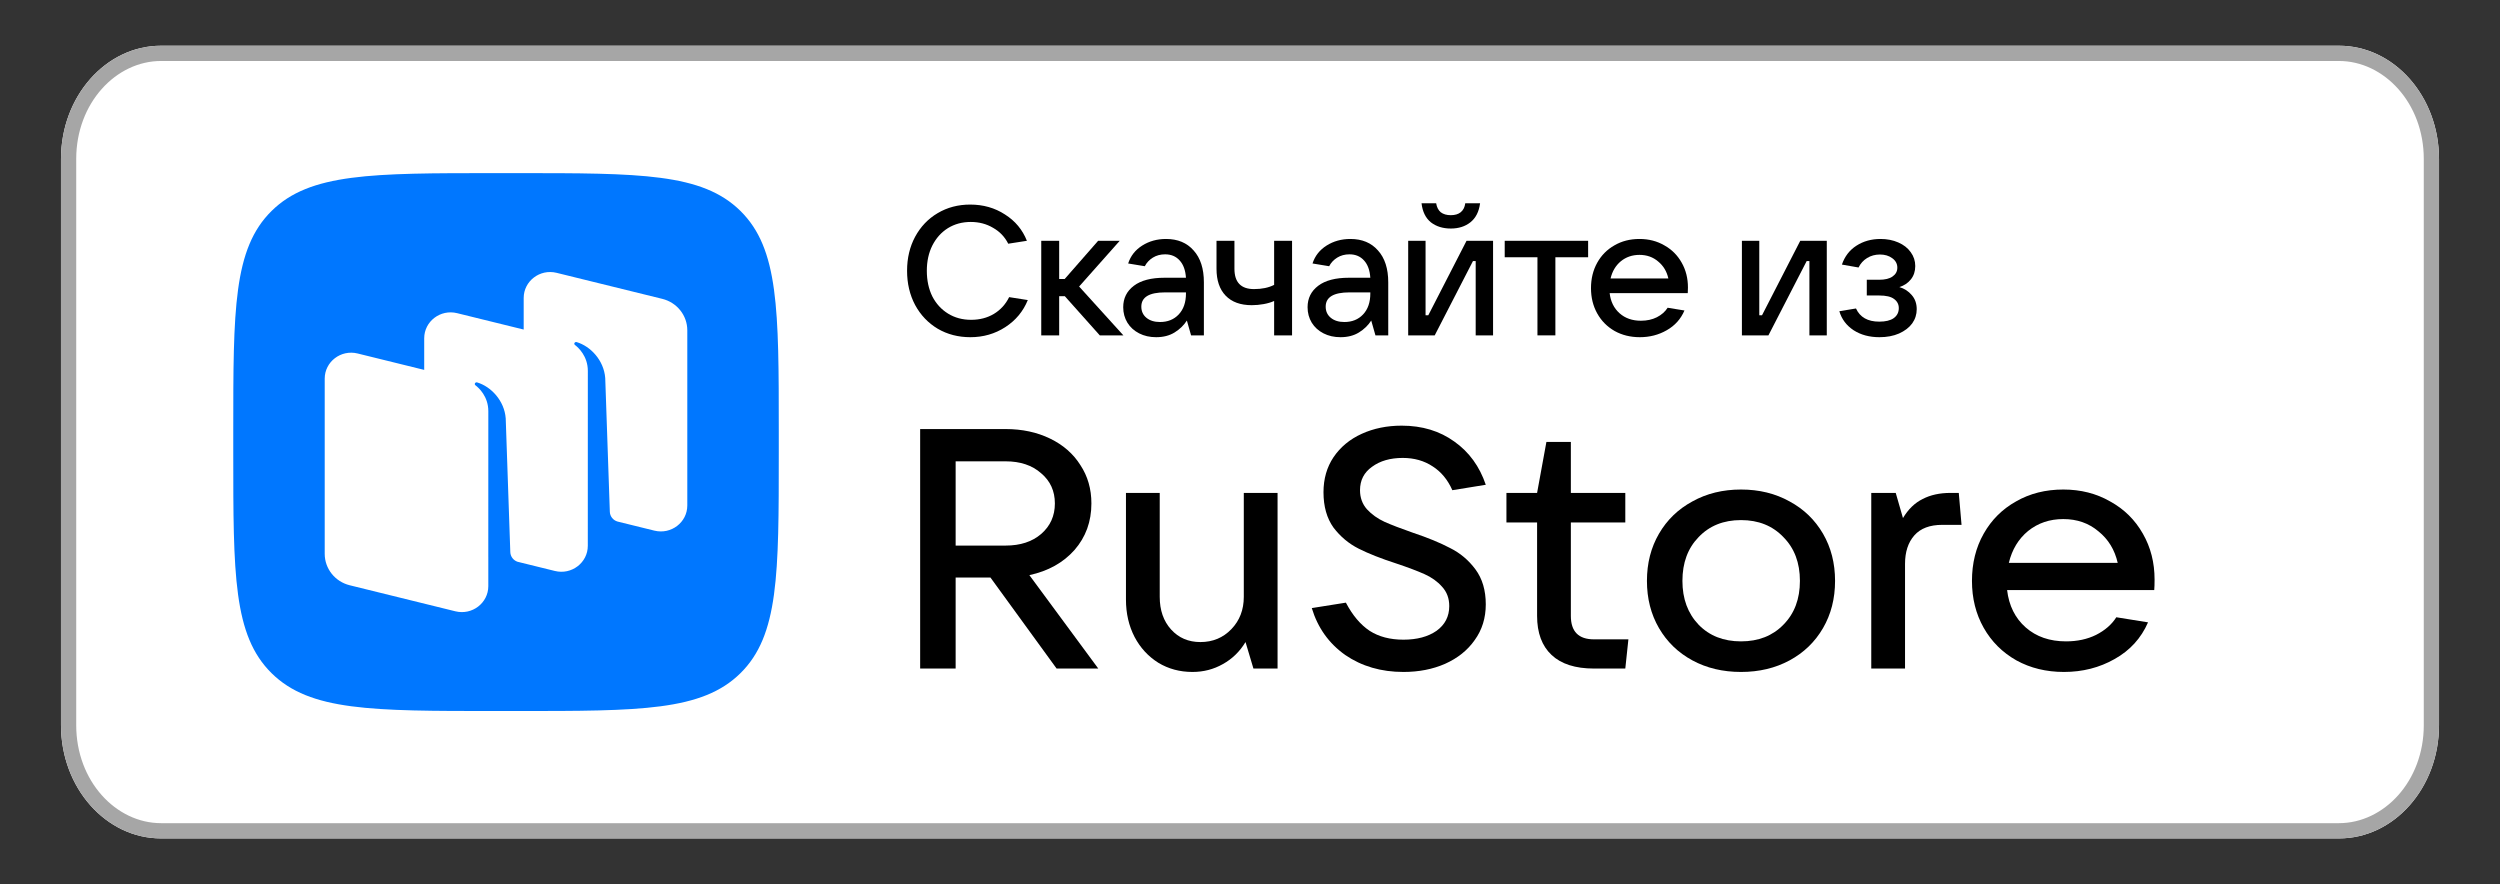 <?xml version="1.0" encoding="UTF-8"?> <svg xmlns="http://www.w3.org/2000/svg" width="164" height="58" viewBox="0 0 164 58" fill="none"><rect x="0" y="0" width="164" height="58" fill="#333333" stroke="none"/><path d="M4 10.429C4 6.326 6.941 3 10.568 3H153.432C157.059 3 160 6.326 160 10.429V47.571C160 51.674 157.059 55 153.432 55H10.568C6.941 55 4 51.674 4 47.571V10.429Z" fill="white"></path><path fill-rule="evenodd" clip-rule="evenodd" d="M153.432 4H10.568C7.605 4 5 6.759 5 10.429V47.571C5 51.241 7.605 54 10.568 54H153.432C156.395 54 159 51.241 159 47.571V10.429C159 6.759 156.395 4 153.432 4ZM10.568 3C6.941 3 4 6.326 4 10.429V47.571C4 51.674 6.941 55 10.568 55H153.432C157.059 55 160 51.674 160 47.571V10.429C160 6.326 157.059 3 153.432 3H10.568Z" fill="#A6A6A6"></path><path d="M17.817 44.162C20.333 46.643 24.382 46.643 32.479 46.643H33.911C42.008 46.643 46.057 46.643 48.573 44.162C51.088 41.682 51.088 37.69 51.088 29.705V28.294C51.088 20.31 51.088 16.318 48.573 13.837C46.057 11.357 42.008 11.357 33.911 11.357H32.479C24.382 11.357 20.333 11.357 17.817 13.837C15.302 16.318 15.302 20.31 15.302 28.294V29.705C15.302 37.69 15.302 41.682 17.817 44.162Z" fill="#0077FF"></path><path fill-rule="evenodd" clip-rule="evenodd" d="M42.93 34.81L40.512 34.214C40.221 34.132 40.015 33.874 40.005 33.574L39.703 24.798C39.615 23.637 38.741 22.713 37.827 22.441C37.776 22.426 37.721 22.447 37.691 22.49C37.66 22.534 37.672 22.596 37.715 22.628C37.941 22.801 38.562 23.363 38.562 24.332L38.56 35.805C38.56 36.913 37.498 37.725 36.403 37.456L33.948 36.851C33.675 36.757 33.486 36.507 33.476 36.219L33.175 27.443C33.087 26.282 32.213 25.358 31.299 25.086C31.248 25.071 31.193 25.091 31.163 25.135C31.132 25.179 31.144 25.24 31.187 25.273C31.413 25.445 32.034 26.007 32.034 26.977L32.032 36.54L32.033 36.54V38.451C32.033 39.559 30.971 40.371 29.876 40.102L22.941 38.393C21.977 38.156 21.301 37.305 21.301 36.33L21.301 24.839C21.301 23.731 22.363 22.919 23.458 23.188L27.828 24.265V22.193C27.828 21.085 28.889 20.273 29.984 20.543L34.354 21.619V19.547C34.354 18.44 35.416 17.627 36.511 17.897L43.446 19.605C44.41 19.843 45.087 20.693 45.087 21.668V33.159C45.087 34.267 44.025 35.08 42.93 34.81Z" fill="white"></path><path d="M72.047 43.857H69.313L64.973 37.885H62.69V43.857H60.362V28.146H65.968C67.052 28.146 68.024 28.354 68.883 28.77C69.742 29.186 70.405 29.765 70.872 30.508C71.354 31.236 71.596 32.075 71.596 33.026C71.596 34.215 71.226 35.233 70.488 36.079C69.75 36.911 68.763 37.461 67.527 37.729L72.047 43.857ZM62.69 30.263V35.79H65.968C66.932 35.79 67.708 35.537 68.296 35.032C68.898 34.512 69.2 33.843 69.2 33.026C69.2 32.209 68.898 31.548 68.296 31.043C67.708 30.523 66.932 30.263 65.968 30.263H62.69Z" fill="black"></path><path d="M78.225 44.08C77.396 44.08 76.65 43.879 75.987 43.478C75.324 43.062 74.804 42.498 74.428 41.785C74.051 41.057 73.863 40.239 73.863 39.333V32.335H76.078V39.155C76.078 40.031 76.326 40.745 76.823 41.294C77.321 41.844 77.961 42.119 78.745 42.119C79.558 42.119 80.236 41.837 80.779 41.272C81.321 40.707 81.593 40.002 81.593 39.155V32.335H83.808V43.857H82.225L81.706 42.119C81.329 42.743 80.832 43.226 80.214 43.567C79.611 43.909 78.948 44.08 78.225 44.08Z" fill="black"></path><path d="M92.065 44.08C90.603 44.08 89.33 43.709 88.245 42.966C87.175 42.208 86.444 41.183 86.053 39.89L88.29 39.534C88.727 40.366 89.247 40.982 89.85 41.383C90.453 41.77 91.191 41.963 92.065 41.963C92.954 41.963 93.677 41.77 94.235 41.383C94.792 40.982 95.071 40.44 95.071 39.757C95.071 39.251 94.913 38.828 94.596 38.486C94.295 38.145 93.911 37.87 93.444 37.662C92.976 37.454 92.366 37.223 91.613 36.971C90.603 36.644 89.774 36.317 89.126 35.99C88.479 35.663 87.929 35.203 87.477 34.609C87.04 33.999 86.821 33.227 86.821 32.291C86.821 31.414 87.04 30.649 87.477 29.995C87.929 29.327 88.546 28.814 89.33 28.458C90.114 28.101 90.987 27.923 91.952 27.923C93.293 27.923 94.445 28.272 95.41 28.97C96.374 29.654 97.06 30.597 97.467 31.801L95.274 32.157C94.973 31.474 94.543 30.954 93.986 30.597C93.428 30.226 92.773 30.04 92.02 30.04C91.206 30.04 90.535 30.233 90.008 30.619C89.481 30.991 89.217 31.503 89.217 32.157C89.217 32.647 89.368 33.063 89.669 33.405C89.985 33.747 90.37 34.022 90.822 34.23C91.289 34.438 91.907 34.675 92.675 34.943C93.654 35.27 94.468 35.604 95.116 35.946C95.779 36.273 96.337 36.741 96.789 37.35C97.241 37.959 97.467 38.724 97.467 39.645C97.467 40.537 97.226 41.317 96.743 41.985C96.276 42.654 95.628 43.174 94.8 43.545C93.986 43.902 93.074 44.08 92.065 44.08Z" fill="black"></path><path d="M106.823 41.941L106.62 43.857H104.563C103.342 43.857 102.416 43.56 101.783 42.966C101.15 42.371 100.833 41.517 100.833 40.403V34.274H98.822V32.335H100.833L101.444 28.993H103.048V32.335H106.62V34.274H103.048V40.403C103.048 41.428 103.553 41.941 104.563 41.941H106.823Z" fill="black"></path><path d="M114.21 44.08C113.019 44.08 111.957 43.827 111.023 43.322C110.089 42.817 109.358 42.111 108.83 41.205C108.303 40.299 108.039 39.266 108.039 38.107C108.039 36.949 108.303 35.916 108.83 35.01C109.358 34.103 110.089 33.398 111.023 32.893C111.957 32.373 113.019 32.113 114.21 32.113C115.4 32.113 116.462 32.373 117.396 32.893C118.331 33.398 119.061 34.103 119.589 35.01C120.116 35.916 120.38 36.949 120.38 38.107C120.38 39.266 120.116 40.299 119.589 41.205C119.061 42.111 118.331 42.817 117.396 43.322C116.462 43.827 115.4 44.08 114.21 44.08ZM114.21 42.074C115.355 42.074 116.281 41.71 116.99 40.982C117.713 40.254 118.075 39.296 118.075 38.107C118.075 36.919 117.713 35.961 116.99 35.233C116.281 34.49 115.355 34.118 114.21 34.118C113.064 34.118 112.138 34.49 111.43 35.233C110.721 35.961 110.367 36.919 110.367 38.107C110.367 39.281 110.721 40.239 111.43 40.982C112.138 41.71 113.064 42.074 114.21 42.074Z" fill="black"></path><path d="M122.755 43.857V32.335H124.36L124.835 33.985C125.181 33.405 125.611 32.989 126.123 32.737C126.635 32.469 127.246 32.335 127.954 32.335H128.496L128.677 34.43H127.411C126.598 34.43 125.987 34.661 125.581 35.121C125.174 35.582 124.97 36.206 124.97 36.993V43.857H122.755Z" fill="black"></path><path d="M141.34 38.018C141.34 38.315 141.333 38.546 141.318 38.709H131.666C131.787 39.734 132.194 40.551 132.887 41.161C133.58 41.77 134.462 42.074 135.531 42.074C136.27 42.074 136.925 41.933 137.498 41.651C138.085 41.354 138.53 40.967 138.831 40.492L140.911 40.826C140.459 41.866 139.728 42.669 138.718 43.233C137.724 43.798 136.616 44.08 135.396 44.08C134.236 44.08 133.196 43.827 132.277 43.322C131.358 42.802 130.642 42.089 130.13 41.183C129.617 40.277 129.361 39.251 129.361 38.107C129.361 36.949 129.617 35.916 130.13 35.01C130.642 34.103 131.35 33.398 132.254 32.893C133.158 32.373 134.19 32.113 135.351 32.113C136.496 32.113 137.52 32.373 138.424 32.893C139.344 33.398 140.059 34.103 140.572 35.01C141.084 35.901 141.34 36.904 141.34 38.018ZM135.351 34.051C134.462 34.051 133.693 34.311 133.045 34.831C132.412 35.351 131.99 36.05 131.779 36.926H138.922C138.726 36.065 138.304 35.374 137.656 34.854C137.023 34.319 136.255 34.051 135.351 34.051Z" fill="black"></path><path d="M63.656 22.12C62.864 22.12 62.152 21.936 61.52 21.568C60.888 21.192 60.392 20.672 60.032 20.008C59.68 19.344 59.504 18.596 59.504 17.764C59.504 16.932 59.68 16.188 60.032 15.532C60.392 14.868 60.884 14.352 61.508 13.984C62.14 13.608 62.852 13.42 63.644 13.42C64.5 13.42 65.26 13.636 65.924 14.068C66.596 14.492 67.076 15.068 67.364 15.796L66.14 15.988C65.916 15.54 65.584 15.192 65.144 14.944C64.712 14.688 64.224 14.56 63.68 14.56C63.12 14.56 62.62 14.696 62.18 14.968C61.748 15.24 61.408 15.62 61.16 16.108C60.92 16.588 60.8 17.14 60.8 17.764C60.8 18.396 60.92 18.956 61.16 19.444C61.408 19.924 61.752 20.3 62.192 20.572C62.632 20.844 63.136 20.98 63.704 20.98C64.264 20.98 64.76 20.852 65.192 20.596C65.632 20.332 65.968 19.964 66.2 19.492L67.424 19.684C67.12 20.428 66.628 21.02 65.948 21.46C65.268 21.9 64.504 22.12 63.656 22.12Z" fill="black"></path><path d="M73.694 22H72.146L69.854 19.432H69.482V22H68.306V15.796H69.482V18.304H69.842L72.038 15.796H73.454L70.79 18.796L73.694 22Z" fill="black"></path><path d="M76.491 15.676C77.259 15.676 77.863 15.928 78.303 16.432C78.751 16.928 78.975 17.624 78.975 18.52V22H78.135L77.859 21.028C77.659 21.34 77.391 21.6 77.055 21.808C76.719 22.016 76.315 22.12 75.843 22.12C75.427 22.12 75.055 22.036 74.727 21.868C74.399 21.7 74.143 21.468 73.959 21.172C73.775 20.868 73.683 20.528 73.683 20.152C73.683 19.568 73.915 19.1 74.379 18.748C74.843 18.396 75.515 18.22 76.395 18.22H77.799C77.767 17.732 77.631 17.356 77.391 17.092C77.151 16.82 76.831 16.684 76.431 16.684C76.127 16.684 75.859 16.756 75.627 16.9C75.395 17.044 75.219 17.232 75.099 17.464L74.007 17.284C74.167 16.788 74.475 16.396 74.931 16.108C75.387 15.82 75.907 15.676 76.491 15.676ZM76.095 21.124C76.599 21.124 77.007 20.96 77.319 20.632C77.639 20.296 77.799 19.836 77.799 19.252V19.18H76.431C75.391 19.18 74.871 19.492 74.871 20.116C74.871 20.42 74.983 20.664 75.207 20.848C75.431 21.032 75.727 21.124 76.095 21.124Z" fill="black"></path><path d="M83.583 19.744C83.391 19.832 83.163 19.9 82.899 19.948C82.635 19.996 82.375 20.02 82.119 20.02C81.375 20.02 80.803 19.812 80.403 19.396C80.003 18.98 79.803 18.392 79.803 17.632V15.796H80.979V17.632C80.979 18.52 81.407 18.964 82.263 18.964C82.783 18.964 83.223 18.872 83.583 18.688V15.796H84.759V22H83.583V19.744Z" fill="black"></path><path d="M88.585 15.676C89.353 15.676 89.957 15.928 90.397 16.432C90.845 16.928 91.069 17.624 91.069 18.52V22H90.229L89.953 21.028C89.753 21.34 89.485 21.6 89.149 21.808C88.813 22.016 88.409 22.12 87.937 22.12C87.521 22.12 87.149 22.036 86.821 21.868C86.493 21.7 86.237 21.468 86.053 21.172C85.869 20.868 85.777 20.528 85.777 20.152C85.777 19.568 86.009 19.1 86.473 18.748C86.937 18.396 87.609 18.22 88.489 18.22H89.893C89.861 17.732 89.725 17.356 89.485 17.092C89.245 16.82 88.925 16.684 88.525 16.684C88.221 16.684 87.953 16.756 87.721 16.9C87.489 17.044 87.313 17.232 87.193 17.464L86.101 17.284C86.261 16.788 86.569 16.396 87.025 16.108C87.481 15.82 88.001 15.676 88.585 15.676ZM88.189 21.124C88.693 21.124 89.101 20.96 89.413 20.632C89.733 20.296 89.893 19.836 89.893 19.252V19.18H88.525C87.485 19.18 86.965 19.492 86.965 20.116C86.965 20.42 87.077 20.664 87.301 20.848C87.525 21.032 87.821 21.124 88.189 21.124Z" fill="black"></path><path d="M94.117 22H92.377V15.796H93.517V20.68H93.697L96.205 15.796H97.945V22H96.805V17.128H96.625L94.117 22ZM95.173 14.992C94.653 14.992 94.217 14.856 93.865 14.584C93.521 14.304 93.317 13.888 93.253 13.336H94.213C94.253 13.592 94.353 13.788 94.513 13.924C94.681 14.052 94.901 14.116 95.173 14.116C95.445 14.116 95.661 14.052 95.821 13.924C95.989 13.788 96.089 13.592 96.121 13.336H97.093C97.021 13.888 96.809 14.304 96.457 14.584C96.113 14.856 95.685 14.992 95.173 14.992Z" fill="black"></path><path d="M102.033 22H100.857V16.876H98.709V15.796H104.181V16.876H102.033V22Z" fill="black"></path><path d="M110.729 18.856C110.729 19.016 110.725 19.14 110.717 19.228H105.593C105.657 19.78 105.873 20.22 106.241 20.548C106.609 20.876 107.077 21.04 107.645 21.04C108.037 21.04 108.385 20.964 108.689 20.812C109.001 20.652 109.237 20.444 109.397 20.188L110.501 20.368C110.261 20.928 109.873 21.36 109.337 21.664C108.809 21.968 108.221 22.12 107.573 22.12C106.957 22.12 106.405 21.984 105.917 21.712C105.429 21.432 105.049 21.048 104.777 20.56C104.505 20.072 104.369 19.52 104.369 18.904C104.369 18.28 104.505 17.724 104.777 17.236C105.049 16.748 105.425 16.368 105.905 16.096C106.385 15.816 106.933 15.676 107.549 15.676C108.157 15.676 108.701 15.816 109.181 16.096C109.669 16.368 110.049 16.748 110.321 17.236C110.593 17.716 110.729 18.256 110.729 18.856ZM107.549 16.72C107.077 16.72 106.669 16.86 106.325 17.14C105.989 17.42 105.765 17.796 105.653 18.268H109.445C109.341 17.804 109.117 17.432 108.773 17.152C108.437 16.864 108.029 16.72 107.549 16.72Z" fill="black"></path><path d="M116.009 22H114.269V15.796H115.409V20.68H115.589L118.097 15.796H119.837V22H118.697V17.128H118.517L116.009 22Z" fill="black"></path><path d="M124.597 18.832C124.925 18.928 125.197 19.104 125.413 19.36C125.629 19.608 125.737 19.916 125.737 20.284C125.737 20.628 125.637 20.94 125.437 21.22C125.237 21.492 124.949 21.712 124.573 21.88C124.205 22.04 123.777 22.12 123.289 22.12C122.633 22.12 122.069 21.968 121.597 21.664C121.125 21.352 120.813 20.936 120.661 20.416L121.753 20.236C122.017 20.812 122.525 21.1 123.277 21.1C123.693 21.1 124.009 21.024 124.225 20.872C124.449 20.712 124.561 20.492 124.561 20.212C124.561 19.964 124.457 19.764 124.249 19.612C124.049 19.46 123.725 19.384 123.277 19.384H122.461V18.352H123.277C123.661 18.352 123.953 18.28 124.153 18.136C124.361 17.992 124.465 17.8 124.465 17.56C124.465 17.304 124.353 17.096 124.129 16.936C123.913 16.776 123.645 16.696 123.325 16.696C123.013 16.696 122.733 16.772 122.485 16.924C122.237 17.076 122.049 17.284 121.921 17.548L120.829 17.356C121.013 16.82 121.329 16.408 121.777 16.12C122.233 15.824 122.761 15.676 123.361 15.676C123.793 15.676 124.181 15.752 124.525 15.904C124.877 16.056 125.149 16.268 125.341 16.54C125.541 16.812 125.641 17.116 125.641 17.452C125.641 17.796 125.545 18.088 125.353 18.328C125.161 18.568 124.909 18.736 124.597 18.832Z" fill="black"></path></svg> 